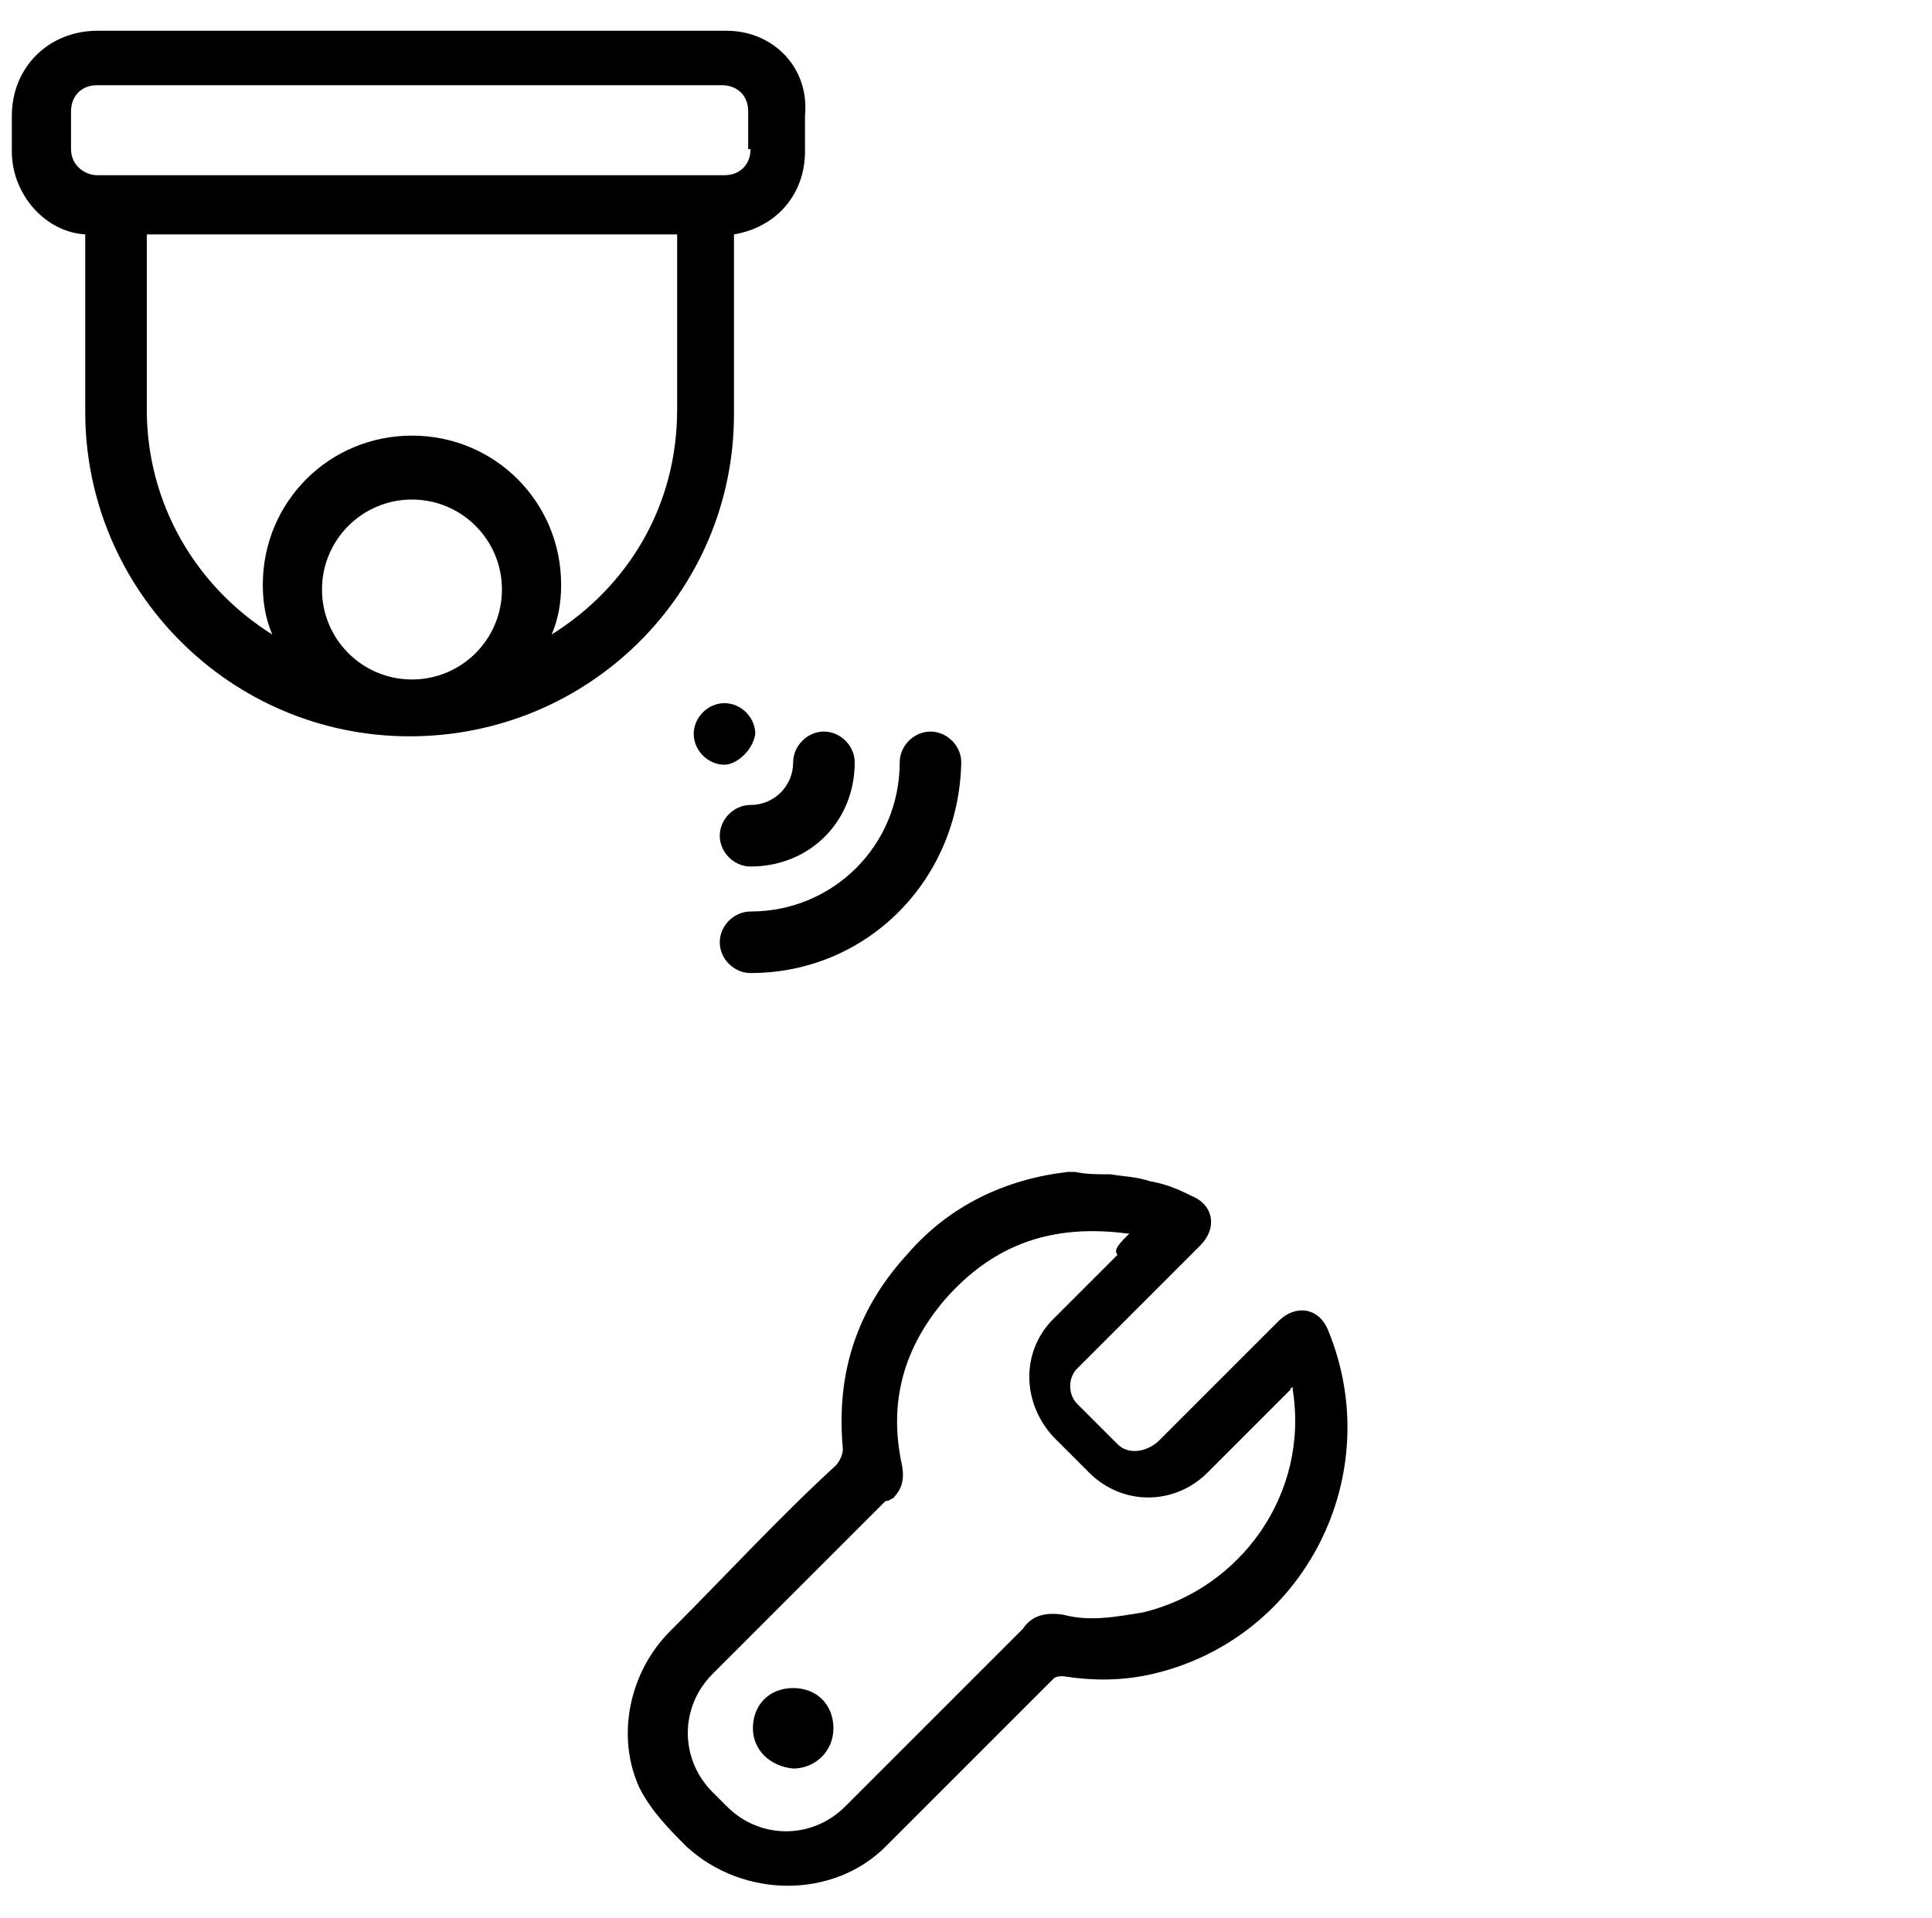 <?xml version="1.0" encoding="utf-8"?>
<!-- Generator: Adobe Illustrator 21.1.0, SVG Export Plug-In . SVG Version: 6.00 Build 0)  -->
<svg version="1.1" id="Layer_1" xmlns="http://www.w3.org/2000/svg" xmlns:xlink="http://www.w3.org/1999/xlink" x="0px" y="0px"
	 viewBox="0 0 81.6 81" style="enable-background:new 0 0 81.6 81;" xml:space="preserve">
<g>
	<path d="M30.7,1.3H4.1c-2,0-3.6,1.5-3.6,3.6v1.5c0,1.8,1.4,3.4,3.1,3.5v7.5c0,7.5,6.1,13.7,13.7,13.7S31,25,31,17.5V9.9
		C32.8,9.6,34,8.2,34,6.4V4.9C34.2,2.8,32.6,1.3,30.7,1.3z M13.6,24.9c0-2.1,1.7-3.8,3.8-3.8s3.8,1.7,3.8,3.8s-1.7,3.8-3.8,3.8
		S13.6,27,13.6,24.9z M28.6,17.3c0,4.1-2.1,7.5-5.3,9.5c0.3-0.7,0.4-1.4,0.4-2.1c0-3.5-2.8-6.3-6.3-6.3s-6.3,2.8-6.3,6.3
		c0,0.7,0.1,1.4,0.4,2.1c-3.2-2-5.3-5.5-5.3-9.5V9.9h22.4V17.3z M31.7,6.3c0,0.6-0.4,1.1-1.1,1.1h-0.8H5H4.1C3.6,7.4,3,7,3,6.3V4.7
		c0-0.6,0.4-1.1,1.1-1.1h26.4c0.6,0,1.1,0.4,1.1,1.1V6.3z"/>
	<path d="M31.7,41.1c-0.7,0-1.3-0.6-1.3-1.3s0.6-1.3,1.3-1.3c3.5,0,6.3-2.8,6.3-6.3c0-0.7,0.6-1.3,1.3-1.3c0.7,0,1.3,0.6,1.3,1.3
		C40.5,37.2,36.6,41.1,31.7,41.1z"/>
	<path d="M31.7,36.6c-0.7,0-1.3-0.6-1.3-1.3c0-0.7,0.6-1.3,1.3-1.3c1,0,1.8-0.8,1.8-1.8c0-0.7,0.6-1.3,1.3-1.3
		c0.7,0,1.3,0.6,1.3,1.3C36.1,34.7,34.2,36.6,31.7,36.6z"/>
	<path d="M30.6,32.3c-0.7,0-1.3-0.6-1.3-1.3c0-0.7,0.6-1.3,1.3-1.3l0,0c0.7,0,1.3,0.6,1.3,1.3C31.8,31.7,31.1,32.3,30.6,32.3z"/>
</g>
<path d="M46.9,49.6c0.6,0.1,1.1,0.1,1.7,0.3c0.6,0.1,1.1,0.3,1.7,0.6c1,0.4,1.1,1.4,0.4,2.1c-1.5,1.5-3.1,3.1-4.8,4.8
	c-0.1,0.1-0.3,0.3-0.4,0.4c-0.4,0.4-0.4,1.1,0,1.5c0.6,0.6,1.1,1.1,1.7,1.7c0.4,0.4,1.1,0.4,1.7-0.1c0.8-0.8,1.5-1.5,2.4-2.4
	c0.8-0.8,1.8-1.8,2.7-2.7c0.7-0.7,1.7-0.6,2.1,0.4c2.5,6.1-1,13-7.4,14.5c-1.3,0.3-2.5,0.3-3.8,0.1c-0.1,0-0.3,0-0.4,0.1
	c-2.4,2.4-4.8,4.8-7.1,7.1c-2.2,2.2-6,2.2-8.4,0c-0.7-0.7-1.5-1.5-2-2.5c-1-2.2-0.4-4.9,1.3-6.6c2.4-2.4,4.6-4.8,7-7
	c0.1-0.1,0.3-0.4,0.3-0.7c-0.3-3.2,0.6-5.9,2.7-8.2c1.8-2.1,4.2-3.2,6.8-3.5c0.1,0,0.1,0,0.3,0C45.9,49.6,46.3,49.6,46.9,49.6z
	 M47.7,52.1c-0.1,0-0.1,0-0.1,0c-3.1-0.4-5.6,0.4-7.7,2.8c-1.7,2-2.4,4.3-1.8,7c0.1,0.6,0,1-0.4,1.4c-0.1,0-0.1,0.1-0.3,0.1
	c-2.4,2.4-4.9,4.9-7.3,7.3c-1.4,1.4-1.4,3.6,0,5c0.1,0.1,0.4,0.4,0.6,0.6c1.4,1.4,3.6,1.4,5,0c1.1-1.1,2.2-2.2,3.4-3.4
	c1.4-1.4,2.7-2.7,4.1-4.1c0.4-0.6,1-0.7,1.7-0.6c1.1,0.3,2.2,0.1,3.4-0.1c4.1-1,7-5,6.3-9.4v-0.1c-0.1,0-0.1,0.1-0.1,0.1
	c-1.1,1.1-2.4,2.4-3.5,3.5c-1.4,1.4-3.6,1.4-5,0c-0.6-0.6-1.1-1.1-1.5-1.5c-1.3-1.4-1.4-3.5-0.1-4.9c1-1,2-2,2.8-2.8
	C47,52.8,47.3,52.5,47.7,52.1z"/>
<path d="M31.8,73c0-1,0.7-1.7,1.7-1.7c1,0,1.7,0.7,1.7,1.7c0,1-0.8,1.7-1.7,1.7C32.5,74.6,31.8,73.9,31.8,73z"/>
</svg>
